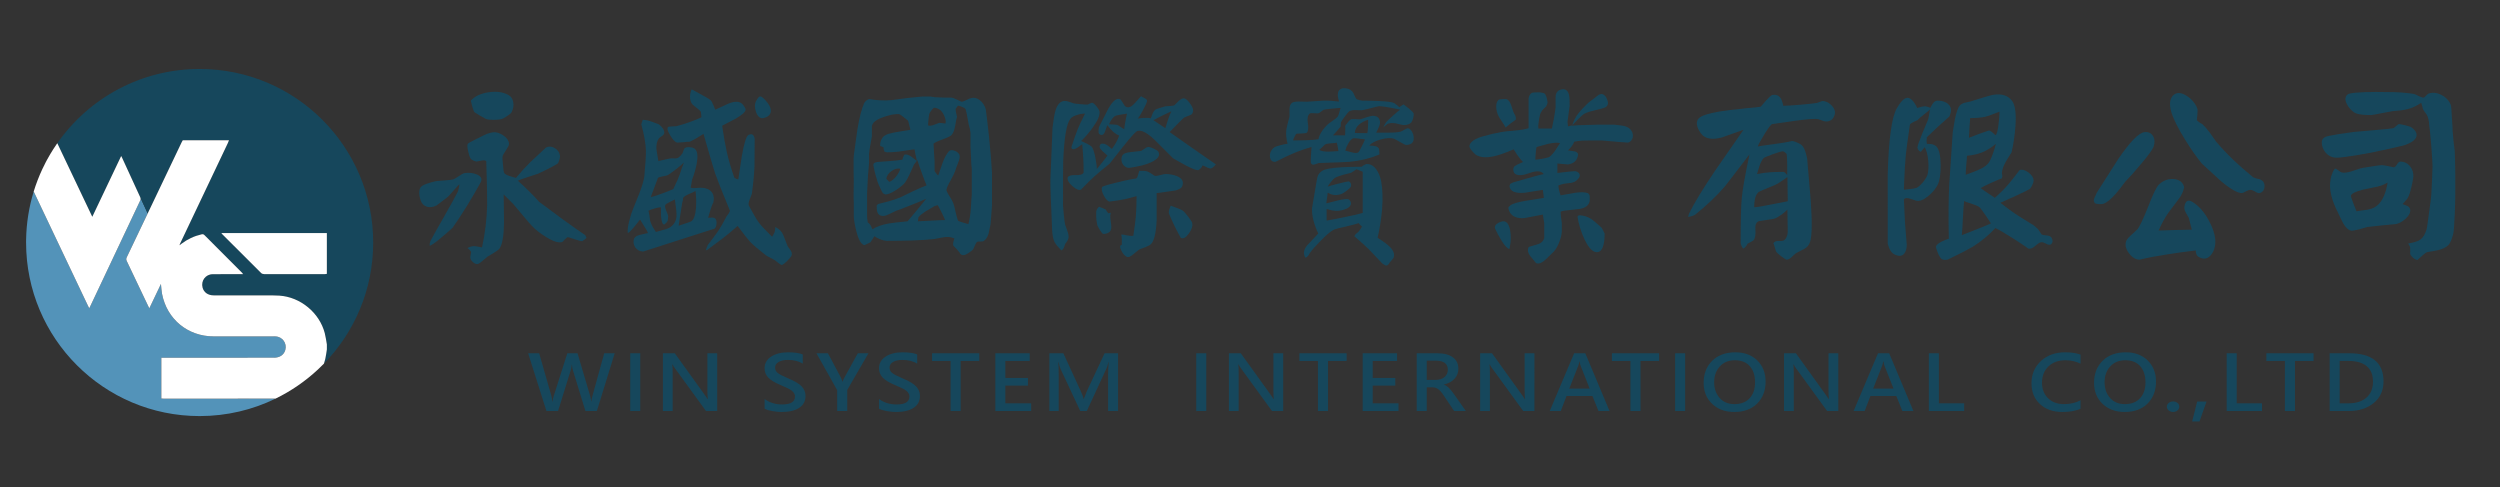 <?xml version="1.0" encoding="utf-8"?>
<!-- Generator: Adobe Illustrator 15.0.0, SVG Export Plug-In . SVG Version: 6.00 Build 0)  -->
<!DOCTYPE svg PUBLIC "-//W3C//DTD SVG 1.1//EN" "http://www.w3.org/Graphics/SVG/1.1/DTD/svg11.dtd">
<svg version="1.1" id="圖層_1" xmlns="http://www.w3.org/2000/svg" xmlns:xlink="http://www.w3.org/1999/xlink" x="0px" y="0px"
	 width="395px" height="77px" viewBox="0 0 395 77" enable-background="new 0 0 395 77" xml:space="preserve">
<rect x="0" y="0" width="395" height="77" fill="#333333" stroke="none"/>
<path fill="#5393B9" d="M19.192,24.724l-0.003,0.006c0.014,0.026,0.027,0.051,0.04,0.074L19.192,24.724z"/>
<path fill="#5393B9" d="M25.793,62.986c-0.097,0-0.194-0.013-0.304-0.02v-6.446h0.437c5.785,0,11.57,0,17.354-0.003
	c0.924,0,1.576-0.446,1.797-1.222c0.3-1.053-0.463-2.111-1.557-2.138c-0.751-0.017-1.504-0.005-2.256-0.005
	c-2.511,0-5.022,0.003-7.533-0.002c-4.065-0.005-7.358-2.72-8.13-6.714c-0.093-0.485-0.111-0.985-0.174-1.57
	c-0.625,1.307-1.22,2.557-1.835,3.847c-0.068-0.133-0.119-0.229-0.166-0.326c-1.133-2.384-2.263-4.769-3.403-7.15
	c-0.101-0.21-0.1-0.374,0.001-0.583c1.104-2.311,2.207-4.622,3.31-6.932l-1.279-2.778c0.034,0.074,0.068,0.148,0.102,0.223
	c0.062,0.137,0.07,0.352,0.008,0.485c-2.652,5.634-5.315,11.264-7.978,16.893c-0.019,0.039-0.044,0.076-0.088,0.153
	c-0.059-0.111-0.112-0.198-0.154-0.289c-2.875-6.049-5.748-12.097-8.621-18.146c-0.74,2.413-1.157,4.968-1.199,7.614
	c-0.002,0.148-0.003,0.296-0.003,0.444c0,15.143,12.277,27.419,27.421,27.419c4.304,0,8.376-0.992,12.002-2.761h0
	C37.627,62.998,31.71,62.986,25.793,62.986"/>
<path fill="#16475C" d="M31.543,10.899c-9.308,0-17.532,4.637-22.489,11.728c1.831,3.852,3.664,7.706,5.528,11.626
	c1.531-3.222,3.038-6.391,4.564-9.603c0.015,0.028,0.029,0.054,0.042,0.08l0.003-0.006l0.037,0.081
	c0.03,0.058,0.058,0.11,0.082,0.163c0.918,1.991,1.838,3.981,2.746,5.978l1.279,2.778c1.789-3.75,3.577-7.499,5.366-11.247
	c0.052-0.109,0.118-0.212,0.177-0.317h7.301c-0.056,0.143-0.104,0.289-0.17,0.427c-2.505,5.275-5.012,10.55-7.518,15.825
	c-0.045,0.096-0.082,0.195-0.146,0.35c0.139-0.104,0.226-0.168,0.312-0.234c0.952-0.731,2.015-1.225,3.183-1.498
	c0.186-0.043,0.318-0.026,0.466,0.123c1.972,1.984,3.953,3.96,5.93,5.939c0.056,0.055,0.098,0.125,0.177,0.227h-0.417
	c-1.471,0.002-2.941-0.012-4.412,0.008c-1.107,0.014-1.863,1.051-1.58,2.115c0.203,0.763,0.86,1.229,1.754,1.229
	c3.085,0.003,6.17,0,9.255,0.003c0.375,0,0.751,0.013,1.126,0.038c3.322,0.219,6.331,2.694,7.172,5.921
	c0.153,0.586,0.225,1.189,0.334,1.786v0.797c-0.084,0.507-0.138,1.024-0.257,1.526c-0.058,0.241-0.127,0.48-0.206,0.713
	c4.815-4.94,7.783-11.689,7.783-19.133C58.964,23.176,46.687,10.899,31.543,10.899 M51.29,43.314
	c-3.186,0.004-6.372,0.005-9.558-0.005c-0.157,0-0.358-0.061-0.465-0.167c-2.051-2.032-4.09-4.076-6.131-6.118
	c-0.043-0.043-0.079-0.095-0.164-0.198h16.673v6.439C51.526,43.283,51.408,43.314,51.29,43.314"/>
<path fill="#FFFFFF" d="M51.645,55.214v-0.797c-0.109-0.597-0.181-1.2-0.334-1.786c-0.842-3.227-3.85-5.702-7.172-5.921
	c-0.375-0.025-0.751-0.038-1.126-0.038c-3.085-0.003-6.17,0-9.255-0.003c-0.894-0.001-1.551-0.467-1.754-1.229
	c-0.283-1.064,0.473-2.102,1.58-2.115c1.471-0.02,2.941-0.006,4.412-0.008h0.417c-0.079-0.102-0.121-0.172-0.177-0.227
	c-1.977-1.979-3.958-3.955-5.93-5.939c-0.148-0.149-0.281-0.166-0.466-0.123c-1.168,0.273-2.23,0.767-3.183,1.498
	c-0.086,0.066-0.173,0.13-0.312,0.234c0.064-0.155,0.101-0.254,0.146-0.35c2.506-5.275,5.013-10.55,7.518-15.825
	c0.066-0.138,0.114-0.285,0.17-0.427h-7.301c-0.059,0.105-0.125,0.208-0.177,0.317c-1.789,3.749-3.577,7.498-5.366,11.247
	c-1.103,2.311-2.206,4.622-3.31,6.932c-0.101,0.209-0.102,0.373-0.001,0.583c1.14,2.382,2.27,4.767,3.403,7.15
	c0.046,0.098,0.098,0.193,0.166,0.326c0.615-1.29,1.21-2.54,1.835-3.848c0.063,0.586,0.081,1.086,0.174,1.571
	c0.772,3.994,4.065,6.709,8.13,6.714c2.511,0.005,5.022,0.002,7.533,0.002c0.752,0,1.504-0.012,2.256,0.005
	c1.093,0.026,1.857,1.085,1.557,2.138c-0.222,0.775-0.873,1.222-1.797,1.222c-5.785,0.003-11.57,0.003-17.354,0.003h-0.437v6.446
	c0.111,0.007,0.208,0.02,0.305,0.02c5.917,0,11.834,0.012,17.752-0.008h0c2.468-1.202,4.729-2.768,6.714-4.622
	c0.314-0.293,0.622-0.595,0.921-0.903c0.079-0.232,0.148-0.472,0.206-0.713C51.507,56.238,51.56,55.721,51.645,55.214"/>
<path fill="#FFFFFF" d="M14.101,48.698c0.043-0.077,0.068-0.114,0.086-0.153c2.663-5.629,5.327-11.259,7.979-16.893
	c0.063-0.133,0.054-0.348-0.008-0.485c-0.034-0.075-0.068-0.149-0.102-0.223c-0.908-1.996-1.827-3.986-2.746-5.978
	c-0.023-0.053-0.051-0.104-0.082-0.163c-0.013-0.023-0.026-0.048-0.04-0.074c-0.013-0.025-0.027-0.051-0.042-0.08
	c-1.527,3.212-3.034,6.381-4.565,9.603c-1.864-3.92-3.697-7.775-5.528-11.626l0,0c-0.053,0.075-0.104,0.151-0.155,0.226
	c-0.332,0.484-0.648,0.979-0.949,1.485c-0.174,0.293-0.342,0.589-0.505,0.888c-0.066,0.122-0.132,0.244-0.196,0.366
	c-0.193,0.368-0.378,0.741-0.555,1.119c-0.535,1.143-0.993,2.33-1.369,3.552c2.874,6.049,5.747,12.098,8.621,18.146
	C13.989,48.5,14.042,48.587,14.101,48.698"/>
<path fill="#FFFFFF" d="M34.971,36.827c0.085,0.104,0.121,0.155,0.164,0.198c2.041,2.042,4.081,4.085,6.131,6.118
	c0.107,0.106,0.308,0.167,0.465,0.167c3.186,0.01,6.372,0.009,9.558,0.005c0.118,0,0.236-0.031,0.354-0.049v-6.439H34.971z"/>
<path fill="#16475C" d="M97.124,55.817l-2.819,9.123h-1.808l-1.96-6.384c-0.093-0.302-0.148-0.623-0.166-0.959h-0.026
	c-0.036,0.355-0.097,0.674-0.185,0.951l-1.987,6.392h-1.836l-2.89-9.123h1.742l1.914,6.671c0.084,0.295,0.136,0.618,0.158,0.967
	h0.046c0.018-0.259,0.088-0.585,0.211-0.977l2.12-6.661h1.61l1.993,6.727c0.07,0.242,0.127,0.544,0.172,0.901h0.026
	c0.017-0.293,0.077-0.602,0.178-0.933l1.849-6.695H97.124z"/>
<polygon fill="#16475C" points="101.16,56.972 101.16,56.979 101.16,63.778 101.16,63.785 101.16,64.94 99.576,64.94 99.576,63.785 
	99.576,63.778 99.576,56.979 99.576,56.972 99.576,55.817 101.16,55.817 "/>
<path fill="#16475C" d="M113.316,64.94h-1.769l-4.892-6.725c-0.18-0.249-0.313-0.461-0.396-0.643h-0.041
	c0.041,0.234,0.06,0.679,0.06,1.331v6.036h-1.538v-9.123h1.875l4.746,6.597c0.224,0.313,0.374,0.531,0.449,0.651h0.033
	c-0.049-0.282-0.072-0.717-0.072-1.307v-5.941h1.544V64.94z"/>
<path fill="#16475C" d="M120.81,63.049c0.783,0.57,1.705,0.855,2.765,0.855c1.355,0,2.034-0.416,2.034-1.244
	c0-0.239-0.075-0.454-0.225-0.647c-0.15-0.193-0.351-0.359-0.604-0.502c-0.253-0.146-0.753-0.375-1.502-0.693
	c-0.92-0.392-1.563-0.79-1.927-1.195c-0.365-0.403-0.548-0.88-0.548-1.426c0-0.784,0.348-1.403,1.043-1.854
	c0.696-0.452,1.584-0.677,2.667-0.677c1.025,0,1.8,0.111,2.324,0.336v1.449c-0.629-0.389-1.415-0.584-2.356-0.584
	c-0.603,0-1.089,0.108-1.458,0.323c-0.37,0.218-0.555,0.512-0.555,0.889c0,0.343,0.135,0.623,0.405,0.843s0.842,0.515,1.714,0.885
	c1.016,0.422,1.718,0.848,2.105,1.274c0.387,0.426,0.58,0.916,0.58,1.469c0,0.824-0.334,1.454-1.002,1.889
	c-0.669,0.438-1.596,0.654-2.78,0.654c-0.435,0-0.919-0.048-1.452-0.142c-0.533-0.092-0.942-0.218-1.228-0.377V63.049z"/>
<path fill="#16475C" d="M137.216,55.817l-3.353,5.795v3.328h-1.591v-3.297l-3.273-5.826h1.814l2.06,3.869
	c0,0.005,0.082,0.213,0.245,0.623h0.02c0.053-0.202,0.139-0.408,0.258-0.61l2.138-3.882H137.216z"/>
<path fill="#16475C" d="M138.89,63.049c0.784,0.57,1.706,0.855,2.766,0.855c1.355,0,2.034-0.416,2.034-1.244
	c0-0.239-0.075-0.454-0.225-0.647s-0.352-0.359-0.604-0.502c-0.253-0.146-0.753-0.375-1.502-0.693
	c-0.92-0.392-1.563-0.79-1.927-1.195c-0.366-0.403-0.548-0.88-0.548-1.426c0-0.784,0.348-1.403,1.043-1.854
	c0.695-0.452,1.583-0.677,2.666-0.677c1.025,0,1.8,0.111,2.323,0.336v1.449c-0.629-0.389-1.414-0.584-2.355-0.584
	c-0.604,0-1.089,0.108-1.459,0.323c-0.37,0.218-0.554,0.512-0.554,0.889c0,0.343,0.135,0.623,0.405,0.843s0.841,0.515,1.713,0.885
	c1.017,0.422,1.718,0.848,2.106,1.274c0.387,0.426,0.581,0.916,0.581,1.469c0,0.824-0.334,1.454-1.003,1.889
	c-0.669,0.438-1.596,0.654-2.78,0.654c-0.435,0-0.919-0.048-1.451-0.142c-0.533-0.092-0.943-0.218-1.229-0.377V63.049z"/>
<polygon fill="#16475C" points="154.723,57.032 151.785,57.032 151.785,64.94 150.194,64.94 150.194,57.032 147.264,57.032 
	147.264,55.817 154.723,55.817 "/>
<polygon fill="#16475C" points="162.924,64.94 157.261,64.94 157.261,55.817 162.693,55.817 162.693,57.032 158.845,57.032 
	158.845,59.716 162.417,59.716 162.417,60.924 158.845,60.924 158.845,63.726 162.924,63.726 "/>
<path fill="#16475C" d="M175.081,64.94v-5.889c0-0.515,0.031-1.126,0.093-1.833h-0.04c-0.132,0.507-0.235,0.84-0.31,0.997
	l-3.109,6.725h-1.036l-3.122-6.671c-0.079-0.17-0.183-0.52-0.311-1.051h-0.039c0.044,0.551,0.066,1.215,0.066,1.992v5.729H165.8
	v-9.123h2.211l2.766,6.024c0.216,0.471,0.359,0.861,0.429,1.174h0.046c0.083-0.249,0.237-0.646,0.462-1.191l2.812-6.007h2.125v9.123
	H175.081z"/>
<polygon fill="#16475C" points="190.591,56.972 190.591,56.979 190.591,63.778 190.591,63.785 190.591,64.94 189.007,64.94 
	189.007,63.785 189.007,63.778 189.007,56.979 189.007,56.972 189.007,55.817 190.591,55.817 "/>
<path fill="#16475C" d="M202.747,64.94h-1.77l-4.891-6.725c-0.18-0.249-0.313-0.461-0.396-0.643h-0.04
	c0.04,0.234,0.06,0.679,0.06,1.331v6.036h-1.539v-9.123h1.875l4.746,6.597c0.225,0.313,0.374,0.531,0.448,0.651h0.033
	c-0.048-0.282-0.072-0.717-0.072-1.307v-5.941h1.545V64.94z"/>
<polygon fill="#16475C" points="212.765,57.032 209.827,57.032 209.827,64.94 208.235,64.94 208.235,57.032 205.306,57.032 
	205.306,55.817 212.765,55.817 "/>
<polygon fill="#16475C" points="220.967,64.94 215.303,64.94 215.303,55.817 220.734,55.817 220.734,57.032 216.887,57.032 
	216.887,59.716 220.457,59.716 220.457,60.924 216.887,60.924 216.887,63.726 220.967,63.726 "/>
<path fill="#16475C" d="M231.604,64.94h-1.855l-1.662-2.485c-0.326-0.488-0.622-0.819-0.89-0.995
	c-0.264-0.177-0.569-0.266-0.914-0.266h-0.857v3.746h-1.584v-9.123h3.255c1.06,0,1.88,0.213,2.458,0.641
	c0.579,0.425,0.868,1.028,0.868,1.812c0,0.61-0.2,1.135-0.601,1.569c-0.4,0.438-0.959,0.741-1.677,0.913v0.024
	c0.458,0.143,0.971,0.62,1.539,1.437L231.604,64.94z M225.425,56.984v3.038h1.406c0.585,0,1.053-0.152,1.403-0.451
	c0.35-0.305,0.523-0.688,0.523-1.157c0-0.951-0.633-1.43-1.9-1.43H225.425z"/>
<path fill="#16475C" d="M242.439,64.94h-1.77l-4.891-6.725c-0.181-0.249-0.313-0.461-0.396-0.643h-0.038
	c0.038,0.234,0.058,0.679,0.058,1.331v6.036h-1.538v-9.123h1.875l4.745,6.597c0.226,0.313,0.374,0.531,0.449,0.651h0.034
	c-0.049-0.282-0.073-0.717-0.073-1.307v-5.941h1.545V64.94z"/>
<path fill="#16475C" d="M254.306,64.938h-1.744l-0.957-2.372h-4.091l-0.911,2.372h-1.743l3.854-9.12h1.763L254.306,64.938z
	 M251.163,61.395l-1.425-3.597c-0.054-0.13-0.106-0.359-0.16-0.69h-0.046c-0.038,0.271-0.094,0.497-0.164,0.679l-1.42,3.608H251.163
	z"/>
<polygon fill="#16475C" points="262.138,57.032 259.201,57.032 259.201,64.94 257.609,64.94 257.609,57.032 254.68,57.032 
	254.68,55.817 262.138,55.817 "/>
<polygon fill="#16475C" points="266.254,56.972 266.254,56.979 266.254,63.778 266.254,63.785 266.254,64.94 264.669,64.94 
	264.669,63.785 264.669,63.778 264.669,56.979 264.669,56.972 264.669,55.817 266.254,55.817 "/>
<path fill="#16475C" d="M269.176,60.493c0-1.439,0.452-2.605,1.355-3.494c0.905-0.89,2.125-1.334,3.661-1.334
	c1.438,0,2.595,0.433,3.466,1.295c0.87,0.864,1.307,1.971,1.307,3.321c0,1.432-0.446,2.594-1.333,3.48
	c-0.892,0.886-2.092,1.33-3.605,1.33c-1.442,0-2.611-0.427-3.508-1.282C269.623,62.952,269.176,61.849,269.176,60.493
	 M270.838,60.395c0,1.005,0.29,1.831,0.864,2.48c0.577,0.649,1.357,0.976,2.338,0.976c1.029,0,1.831-0.312,2.401-0.927
	c0.572-0.619,0.859-1.454,0.859-2.508c0-1.074-0.275-1.927-0.828-2.555s-1.341-0.942-2.359-0.942c-0.995,0-1.788,0.326-2.384,0.979
	C271.135,58.549,270.838,59.38,270.838,60.395"/>
<path fill="#16475C" d="M290.452,64.94h-1.768l-4.892-6.725c-0.181-0.249-0.313-0.461-0.396-0.643h-0.041
	c0.041,0.234,0.061,0.679,0.061,1.331v6.036h-1.539v-9.123h1.877l4.743,6.597c0.225,0.313,0.375,0.531,0.449,0.651h0.034
	c-0.049-0.282-0.072-0.717-0.072-1.307v-5.941h1.543V64.94z"/>
<path fill="#16475C" d="M302.318,64.938h-1.741l-0.959-2.372h-4.092l-0.91,2.372h-1.744l3.855-9.12h1.763L302.318,64.938z
	 M299.176,61.395l-1.425-3.597c-0.053-0.13-0.106-0.359-0.159-0.69h-0.046c-0.038,0.271-0.094,0.497-0.164,0.679l-1.42,3.608
	H299.176z"/>
<polygon fill="#16475C" points="310.337,64.94 304.758,64.94 304.758,55.817 306.343,55.817 306.343,63.726 310.337,63.726 "/>
<path fill="#16475C" d="M328.725,64.58c-0.758,0.341-1.71,0.512-2.859,0.512c-1.479,0-2.662-0.415-3.553-1.246
	c-0.892-0.828-1.338-1.925-1.338-3.287c0-1.423,0.495-2.592,1.482-3.512c0.988-0.92,2.261-1.382,3.818-1.382
	c0.98,0,1.797,0.121,2.449,0.365v1.433c-0.722-0.362-1.521-0.544-2.396-0.544c-1.113,0-2.007,0.328-2.682,0.98
	c-0.674,0.654-1.009,1.51-1.009,2.565c0,1.01,0.316,1.826,0.946,2.449c0.631,0.623,1.479,0.937,2.539,0.937
	c0.985,0,1.853-0.203,2.601-0.608V64.58z"/>
<path fill="#16475C" d="M330.86,60.493c0-1.439,0.451-2.605,1.357-3.494c0.903-0.89,2.123-1.334,3.659-1.334
	c1.439,0,2.594,0.433,3.466,1.295c0.871,0.864,1.307,1.971,1.307,3.321c0,1.432-0.444,2.594-1.334,3.48
	c-0.889,0.886-2.091,1.33-3.604,1.33c-1.444,0-2.613-0.427-3.509-1.282C331.31,62.952,330.86,61.849,330.86,60.493 M332.524,60.395
	c0,1.005,0.287,1.831,0.864,2.48s1.355,0.976,2.336,0.976c1.031,0,1.83-0.312,2.403-0.927c0.572-0.619,0.857-1.454,0.857-2.508
	c0-1.074-0.275-1.927-0.829-2.555c-0.551-0.628-1.338-0.942-2.359-0.942c-0.995,0-1.787,0.326-2.382,0.979
	C332.821,58.549,332.524,59.38,332.524,60.395"/>
<path fill="#16475C" d="M342.369,64.257c0-0.239,0.097-0.438,0.289-0.595c0.196-0.156,0.426-0.236,0.693-0.236
	c0.266,0,0.493,0.077,0.688,0.234c0.193,0.154,0.29,0.353,0.29,0.597c0,0.227-0.092,0.423-0.278,0.584
	c-0.184,0.164-0.422,0.247-0.712,0.247c-0.269,0-0.498-0.08-0.687-0.239C342.463,64.688,342.369,64.491,342.369,64.257"/>
<polygon fill="#16475C" points="348.632,63.438 347.521,66.595 346.358,66.595 347.158,63.438 "/>
<polygon fill="#16475C" points="357.395,64.94 351.814,64.94 351.814,55.817 353.399,55.817 353.399,63.726 357.395,63.726 "/>
<polygon fill="#16475C" points="365.543,57.032 362.606,57.032 362.606,64.94 361.015,64.94 361.015,57.032 358.085,57.032 
	358.085,55.817 365.543,55.817 "/>
<path fill="#16475C" d="M368.082,64.94v-9.123h3.101c3.608,0,5.413,1.483,5.413,4.446c0,1.426-0.512,2.561-1.541,3.406
	c-1.026,0.848-2.345,1.271-3.949,1.271H368.082z M369.666,57.032v6.693h1.392c1.207,0,2.151-0.3,2.843-0.903
	c0.688-0.602,1.033-1.444,1.033-2.529c0-1.063-0.328-1.874-0.982-2.43c-0.657-0.556-1.608-0.831-2.853-0.831H369.666z"/>
<path fill="#16475C" d="M73.376,27.357c0.692-0.112,1.337-0.046,1.937,0.197c0.674,0.262,0.898,0.655,0.674,1.178
	c-0.618,1.142-1.329,2.368-2.134,3.678c-0.936,1.516-1.722,2.713-2.357,3.593c-0.469,0.431-1.049,0.936-1.741,1.516
	c-0.88,0.749-1.498,1.188-1.853,1.319c-0.038-0.262,0.009-0.533,0.141-0.813c0.299-0.581,1.01-1.853,2.133-3.818
	c1.086-1.909,1.778-3.163,2.078-3.762c0.094-0.131,0.168-0.355,0.225-0.674c0.074-0.299,0.112-0.523,0.112-0.673
	c-0.112,0.093-0.421,0.43-0.927,1.011c-0.505,0.58-0.796,0.898-0.87,0.955c-0.112,0.112-0.412,0.347-0.898,0.702
	c-0.393,0.299-0.702,0.533-0.926,0.702c-0.637,0.3-1.189,0.347-1.656,0.14c-0.487-0.206-0.806-0.635-0.955-1.292
	c-0.225-0.897-0.141-1.524,0.252-1.88c0.281-0.244,0.992-0.505,2.134-0.786c0.112-0.038,0.608-0.085,1.488-0.14
	c0.805-0.057,1.291-0.122,1.46-0.197c0.168-0.075,0.449-0.244,0.842-0.506C72.871,27.563,73.151,27.413,73.376,27.357
	 M79.412,21.321c0.299,0.187,0.533,0.393,0.703,0.617c0.205,0.263,0.308,0.543,0.308,0.842c0,0.15-0.16,0.469-0.478,0.955
	c-0.337,0.505-0.514,0.824-0.533,0.955c-0.038,0.168-0.019,0.618,0.056,1.348c0.056,0.729,0.122,1.161,0.196,1.291
	c0.075,0.15,0.347,0.309,0.815,0.478l1.038,0.31c0.73-0.88,1.479-1.704,2.247-2.472c0.075-0.056,0.907-0.832,2.498-2.33
	c0.468-0.225,0.945-0.187,1.432,0.112c0.467,0.3,0.73,0.711,0.787,1.235c0.018,0.094-0.019,0.3-0.113,0.618
	c-0.094,0.318-0.178,0.505-0.252,0.561c-0.075,0.076-0.581,0.356-1.516,0.843c-0.899,0.448-1.423,0.702-1.572,0.757l-1.459,0.478
	c-0.898,0.281-1.479,0.496-1.741,0.646c0.562,0.487,1.131,1.021,1.712,1.6c0.654,0.637,1.198,1.208,1.628,1.713l3.593,2.667
	c1.871,1.348,3.106,2.218,3.706,2.611l0.196,0.421c-0.187,0.206-0.412,0.383-0.673,0.533c-0.112,0.019-0.515-0.083-1.208-0.309
	c-0.673-0.243-1.057-0.347-1.151-0.309c-0.262,0.206-0.505,0.439-0.73,0.702c-0.505,0.262-1.357,0.028-2.555-0.702
	c-1.01-0.618-1.788-1.226-2.33-1.825c-0.318-0.337-0.796-0.889-1.432-1.657c-0.711-0.86-1.207-1.45-1.488-1.769
	c-0.112-0.13-0.366-0.384-0.759-0.758l-0.758-0.758l0.056,4.464c-0.037,2.133-0.281,3.499-0.73,4.099
	c-0.131,0.168-0.43,0.393-0.898,0.673l-0.982,0.589l-0.702,0.591c-0.375,0.317-0.608,0.497-0.702,0.532
	c-0.281,0.113-0.58,0.029-0.898-0.25c-0.337-0.282-0.468-0.592-0.394-0.928c0.038-0.225,0.075-0.449,0.113-0.674
	c-0.113-0.225-0.31-0.43-0.59-0.617c0.337-0.207,0.702-0.309,1.095-0.309c0.13,0,0.534,0.065,1.207,0.196
	c0.487-2.189,0.758-4.435,0.814-6.737c0.018-0.88-0.028-3.173-0.141-6.879c-0.112-0.13-0.337-0.168-0.674-0.112
	c-0.524,0.112-0.824,0.168-0.898,0.168c-0.262-0.056-0.523-0.168-0.786-0.337c-0.168-0.13-0.327-0.523-0.477-1.179
	c-0.168-0.654-0.196-1.085-0.084-1.291c0.056-0.094,0.543-0.365,1.46-0.814c0.88-0.449,1.404-0.702,1.572-0.758
	c0.524-0.187,0.945-0.271,1.263-0.253C78.579,20.918,78.982,21.059,79.412,21.321 M80.282,14.977
	c0.468,0.243,0.739,0.646,0.815,1.207c0.093,0.505,0,1.029-0.281,1.572c-0.112,0.168-0.375,0.384-0.787,0.646
	c-0.393,0.263-0.683,0.403-0.871,0.421c-0.243,0.075-0.636,0.112-1.179,0.112c-0.561,0-0.964-0.046-1.207-0.14
	c-0.13-0.075-0.431-0.243-0.898-0.505c-0.467-0.281-0.758-0.459-0.87-0.534c-0.094-0.057-0.216-0.337-0.365-0.842l-0.253-1.011
	c0.618-0.693,1.544-1.132,2.779-1.32C78.383,14.397,79.421,14.527,80.282,14.977"/>
<path fill="#16475C" d="M101.551,18.935c0.394,0,0.833,0.084,1.32,0.253l1.207,0.449c0.263,0.188,0.478,0.403,0.646,0.646
	c0.187,0.281,0.262,0.533,0.225,0.758c-0.019,0.15-0.141,0.299-0.365,0.449c-0.262,0.168-0.431,0.309-0.506,0.421
	c-0.281,0.375-0.402,0.936-0.364,1.685l0.308,1.853l1.236-0.281c0.505-0.13,0.926-0.177,1.264-0.14
	c0.261,0.038,0.505-0.019,0.729-0.168c0.169-0.131,0.365-0.346,0.59-0.646c0.093-0.299,0.197-0.562,0.309-0.786
	c0.206-0.149,0.486-0.206,0.842-0.168c0.355,0.019,0.626,0.112,0.814,0.281c0.393,0.337,0.486,1.095,0.281,2.274
	c-0.15,0.824-0.384,1.647-0.702,2.47c-0.038,0.094-0.084,0.328-0.14,0.703c-0.076,0.355-0.112,0.58-0.112,0.674
	c0.13,0.056,0.365,0.075,0.702,0.056l0.842-0.056c0.768,0,1.338,0.206,1.713,0.617c0.354,0.412,0.467,0.964,0.336,1.657
	c-0.15,0.262-0.308,0.673-0.477,1.235c-0.095,0.3-0.215,0.712-0.366,1.235l0.646-0.028c0.28,0.019,0.467,0.103,0.561,0.253
	c0.112,0.206,0.15,0.467,0.112,0.786s-0.131,0.552-0.281,0.702l-5.699,1.825l-5.587,1.797c-0.523,0-0.945-0.216-1.263-0.646
	c-0.281-0.43-0.347-0.888-0.197-1.375c0.131-0.299,0.45-0.505,0.955-0.617l1.235-0.281c-0.056-0.225-0.243-0.571-0.562-1.039
	c-0.374-0.58-0.599-0.945-0.674-1.095l-0.869,1.095c-0.469,0.58-0.806,0.917-1.012,1.011h-0.056
	c-0.075-0.394,0.009-1.048,0.252-1.965c0.187-0.749,0.394-1.385,0.618-1.909l0.983-2.442c0.43-1.142,0.682-2.002,0.757-2.583
	c0.188-2.04,0.271-3.415,0.252-4.126c-0.037-1.104-0.281-2.48-0.729-4.127C101.402,19.356,101.477,19.122,101.551,18.935
	 M106.634,31.512l-0.842,0.421c-0.413,0.207-0.637,0.355-0.674,0.449c-0.076,0.206-0.028,0.505,0.14,0.898
	c0.205,0.449,0.309,0.749,0.309,0.899c0,0.375-0.038,0.627-0.112,0.758c-0.076,0.168-0.253,0.355-0.534,0.562l-0.14-0.084
	c-0.168-0.15-0.281-0.58-0.337-1.292c-0.019-0.374-0.029-0.832-0.029-1.375c-0.262,0-0.599,0.066-1.01,0.197
	c-0.431,0.112-0.749,0.234-0.956,0.365c0.057,0.15,0.113,0.403,0.168,0.758l0.084,0.729c0.038,0.207,0.159,0.524,0.366,0.955
	c0.187,0.318,0.374,0.618,0.561,0.898l1.011-0.281c0.468-0.112,0.805-0.225,1.011-0.337c0.748-0.375,1.16-0.992,1.235-1.853
	C106.923,33.842,106.839,32.953,106.634,31.512 M108.065,25.673c-0.168,0.187-0.599,0.552-1.292,1.094
	c-0.711,0.543-1.151,0.853-1.319,0.927c-0.094,0.038-0.384,0.104-0.871,0.196c-0.394,0.076-0.609,0.16-0.646,0.253
	c-0.112,0.262-0.3,0.767-0.562,1.516c-0.262,0.73-0.45,1.226-0.562,1.488c0.337-0.056,0.926-0.244,1.769-0.562
	c0.618-0.225,1.216-0.458,1.797-0.703c0.317-0.654,0.552-1.16,0.702-1.515c0.262-0.618,0.458-1.17,0.59-1.657
	C107.803,26.394,107.934,26.047,108.065,25.673 M109.272,14.134l0.168,0.056l1.572,0.87c0.842,0.449,1.311,0.758,1.404,0.926
	c0.093,0.169,0.196,0.384,0.308,0.646c0.094,0.207,0.187,0.439,0.281,0.702l2.134-0.982c0.898-0.355,1.572-0.365,2.021-0.028
	c0.112,0.056,0.243,0.206,0.393,0.449c0.168,0.244,0.253,0.421,0.253,0.534c0,0.355-0.534,0.842-1.601,1.46l-2.105,1.095
	c0.243,1.684,0.486,3.06,0.729,4.127c0.262,1.179,0.655,2.527,1.179,4.042c0.15,0.169,0.365,0.271,0.646,0.309l0.562-3.734
	c0.356-2.002,0.702-3.097,1.039-3.284c0.281-0.13,0.496-0.15,0.646-0.056c0.149,0.094,0.262,0.309,0.337,0.646
	c0,2.228-0.01,3.688-0.029,4.379c-0.056,1.292-0.196,2.743-0.42,4.352l-0.337,0.87c-0.168,0.412-0.216,0.73-0.141,0.955
	c0.693,1.31,1.208,2.19,1.545,2.639c0.337,0.468,1.047,1.235,2.133,2.302c0.169-0.243,0.299-0.477,0.393-0.702
	c0.074-0.262,0.112-0.542,0.112-0.842c0.618,0.3,1.039,0.72,1.263,1.263l0.674,1.741l0.505,0.73c0.169,0.262,0.215,0.514,0.14,0.758
	c-0.074,0.188-0.318,0.486-0.729,0.898c-0.431,0.412-0.721,0.619-0.87,0.619c-0.3-0.17-0.6-0.385-0.898-0.648
	c-0.132-0.111-0.403-0.27-0.814-0.476c-0.393-0.188-0.646-0.328-0.758-0.421c-1.161-0.898-1.984-1.601-2.471-2.106
	c-0.318-0.337-0.982-1.179-1.993-2.527c-0.767,0.692-1.554,1.348-2.358,1.965c-0.431,0.318-1.245,0.926-2.442,1.826l-0.225,0.055
	c0.075-0.279,0.187-0.571,0.337-0.87c0.767-0.991,1.31-1.722,1.628-2.189c0.375-0.562,0.814-1.329,1.32-2.302
	c0.243-0.281,0.421-0.571,0.533-0.871c-1.197-2.901-1.975-4.857-2.33-5.868c-0.243-0.729-0.86-2.825-1.852-6.288
	c-0.131,0.075-0.468,0.281-1.011,0.617c-0.469,0.281-0.852,0.487-1.151,0.618c-0.262,0-0.599,0.028-1.011,0.084
	c-0.412,0.038-0.749,0.056-1.011,0.056c-0.318-0.094-0.673-0.467-1.066-1.123c-0.412-0.655-0.534-1.095-0.365-1.319
	c0.037-0.056,0.234-0.094,0.589-0.113l0.702-0.028c0.598-0.15,1.3-0.365,2.105-0.646c0.786-0.281,1.413-0.533,1.881-0.758
	c0-0.299-0.028-0.589-0.084-0.87c-0.038-0.112-0.253-0.318-0.646-0.617c-0.431-0.337-0.674-0.543-0.73-0.618
	c-0.225-0.337-0.337-0.711-0.337-1.123C109.02,14.92,109.104,14.527,109.272,14.134 M109.89,30.164
	c-0.094,0.076-0.468,0.253-1.123,0.534c-0.524,0.243-0.805,0.449-0.842,0.617c0,0.244-0.047,0.487-0.14,0.731
	c-0.056,0.375-0.15,0.982-0.281,1.825c-0.132,0.824-0.225,1.422-0.281,1.797c0.074-0.038,0.402-0.15,0.982-0.337
	c0.562-0.169,0.898-0.29,1.011-0.365c0.412-0.243,0.664-0.973,0.758-2.189C110.031,31.84,110.002,30.97,109.89,30.164
	 M120.923,15.819c0.599,0.655,0.889,1.235,0.871,1.74c-0.038,0.562-0.431,0.927-1.179,1.095c-0.487,0.112-0.87-0.197-1.151-0.926
	c-0.244-0.692-0.244-1.283,0-1.769c0.243-0.468,0.458-0.711,0.646-0.73C120.278,15.229,120.549,15.425,120.923,15.819"/>
<path fill="#16475C" d="M145.702,15.257h1.319c0.449,0.093,0.993,0.14,1.628,0.14c0.112,0.019,0.674,0.027,1.685,0.027
	c0.13,0,0.374,0.085,0.73,0.253c0.543,0.263,0.824,0.393,0.842,0.393c0.188,0,0.421-0.074,0.702-0.225
	c0.337-0.168,0.562-0.271,0.674-0.309c0.543-0.168,1.048-0.075,1.517,0.281c0.449,0.355,0.767,0.833,0.955,1.432
	c0.149,1.123,0.317,2.555,0.505,4.295c0.242,2.34,0.402,4.249,0.477,5.728v1.6v3.593l-0.112,1.488
	c-0.038,0.58-0.076,1.067-0.113,1.46l-0.308,1.488c-0.168,0.562-0.44,0.963-0.814,1.207c-0.094,0.038-0.292,0.057-0.589,0.057
	c-0.263-0.019-0.431,0.028-0.505,0.14c-0.076,0.094-0.168,0.271-0.281,0.533c-0.132,0.299-0.216,0.487-0.252,0.562
	c-0.487,0.431-0.898,0.71-1.236,0.842c-0.355,0.132-0.636,0.075-0.842-0.168l-0.084-0.196c-0.093-0.132-0.262-0.328-0.505-0.59
	c-0.262-0.263-0.421-0.421-0.477-0.478c-0.037-0.15-0.037-0.327,0-0.534c0.037-0.187,0.093-0.393,0.168-0.617
	c-0.206-0.075-0.393-0.131-0.562-0.168c-0.356-0.075-0.796-0.066-1.319,0.028l-1.32,0.253c-0.861,0.093-2.021,0.168-3.481,0.224
	c-1.292,0.038-2.639,0.057-4.042,0.057c-0.3-0.019-0.637-0.103-1.011-0.253c-0.318-0.131-0.618-0.29-0.899-0.477
	c-0.056,0.075-0.159,0.234-0.308,0.477c-0.15,0.243-0.253,0.403-0.31,0.477c-0.356,0.187-0.665,0.337-0.926,0.45
	c-0.505-0.057-0.936-0.768-1.292-2.134c-0.206-0.768-0.347-1.544-0.421-2.33v-0.365v-1.965c0-0.057-0.01-0.253-0.028-0.589V30.53
	l0.028-1.854l-0.028-1.628v-1.404v-0.645c0.018-0.281,0.037-0.486,0.056-0.618c0.299-2.208,0.477-3.49,0.533-3.846
	c0.318-1.946,0.684-3.368,1.095-4.267c0.188-0.299,0.44-0.505,0.758-0.617c0.693,0.112,1.282,0.178,1.77,0.196
	c0.636,0.037,1.226,0.028,1.769-0.028c0.467-0.075,1.319-0.188,2.555-0.337L145.702,15.257z M142.193,18.093
	c-0.151-0.075-0.366-0.094-0.646-0.056l-0.646,0.084c-0.581,0.131-1.086,0.281-1.516,0.449c-0.562,0.207-1.002,0.459-1.32,0.758
	c-0.149,0.168-0.252,0.355-0.309,0.562v1.684c-0.037,0.281-0.121,0.749-0.253,1.404c-0.112,0.599-0.177,1.066-0.196,1.403v1.432
	c-0.037,0.262-0.093,0.926-0.168,1.993c-0.074,1.516-0.122,2.415-0.14,2.696v3.593c0,0.299,0.037,0.655,0.112,1.066
	c0.168,0.075,0.318,0.225,0.449,0.45l0.281,0.618c0.654-0.431,1.534-0.74,2.639-0.927c0.411-0.075,1.384-0.187,2.92-0.337
	c0.393-0.449,0.888-1.039,1.488-1.769l1.459-1.797c-0.468,0.225-1.319,0.58-2.555,1.067c-1.16,0.468-1.9,0.749-2.217,0.842
	l-1.235,0.59c-0.449,0.224-0.842,0.281-1.179,0.168c-0.281-0.075-0.478-0.309-0.589-0.702c-0.038-0.206-0.056-0.496-0.056-0.87
	l0.196-0.253c0.71-0.168,1.3-0.318,1.769-0.449c0.655-0.187,1.253-0.394,1.797-0.618c0.636-0.318,1.292-0.636,1.965-0.954
	c1.011-0.468,1.73-0.777,2.161-0.927c-0.15-0.318-0.393-0.945-0.729-1.881c-0.299-0.804-0.543-1.506-0.73-2.105
	c-0.187,0.225-0.365,0.459-0.533,0.702l-0.702,1.545c-0.356,0.767-0.666,1.282-0.927,1.544c-0.505,0.43-0.89,0.73-1.151,0.898
	c-0.413,0.28-0.833,0.496-1.264,0.646c-0.375,0.149-0.673,0.094-0.899-0.168c-0.075-0.094-0.243-0.43-0.505-1.011
	c-0.243-0.505-0.439-1.066-0.589-1.685c-0.112-0.355-0.244-0.926-0.393-1.712l0.084-0.252c0.169-0.131,0.384-0.206,0.646-0.225
	l1.909-0.141c0.786-0.056,1.44-0.13,1.965-0.225c0.056-0.261,0.158-0.523,0.309-0.786l0.168-0.028
	c0.243-0.019,0.552,0.094,0.927,0.337c0.112,0.075,0.411,0.309,0.898,0.702c-0.095-0.393-0.169-0.71-0.226-0.955
	c-0.094-0.467-0.15-0.767-0.168-0.898c-0.224,0.019-0.44,0.047-0.646,0.084l-1.881,0.281c-0.712,0.075-1.319,0.112-1.825,0.112
	l-0.394-0.112c-0.093-0.244-0.149-0.478-0.168-0.702l-0.504-0.197c-0.02-0.205-0.01-0.393,0.028-0.562
	c0.056-0.261,0.187-0.542,0.393-0.842c0.281-0.262,0.608-0.439,0.982-0.533c0.411-0.113,0.963-0.225,1.656-0.337l1.713-0.281
	c-0.038-0.206-0.104-0.467-0.197-0.786c-0.038-0.187-0.094-0.403-0.168-0.646c-0.15-0.13-0.375-0.309-0.674-0.534
	C142.511,18.299,142.306,18.149,142.193,18.093 M142.249,26.655c-0.449-0.093-0.908,0.029-1.375,0.365
	c-0.487,0.337-0.768,0.74-0.842,1.208c0.131,0.168,0.29,0.336,0.478,0.504c0.355-0.112,0.72-0.401,1.095-0.87
	C141.94,27.432,142.155,27.03,142.249,26.655 M148.172,32.411c-0.355,0.075-0.617,0.178-0.786,0.309l-1.235,0.73
	c-0.449,0.3-0.796,0.59-1.039,0.871c-0.038,0.207-0.066,0.421-0.084,0.646c0.542-0.038,1.281-0.074,2.217-0.112
	c0.955-0.056,1.647-0.084,2.078-0.084c-0.075-0.225-0.262-0.636-0.562-1.235C148.688,33.421,148.491,33.047,148.172,32.411
	 M147.555,17.026c-0.094,0.056-0.225,0.196-0.393,0.421c-0.168,0.224-0.271,0.383-0.309,0.477c-0.038,0.056-0.084,0.328-0.14,0.814
	l-0.084,1.067c0.225,0.094,0.515,0.075,0.871-0.056c0.562-0.206,0.86-0.318,0.898-0.337c0.318,0.019,0.646,0.057,0.982,0.113
	c0.112-0.337,0.028-0.795-0.252-1.375C148.772,17.419,148.247,17.044,147.555,17.026 M151.373,16.689
	c-0.149,0.168-0.281,0.347-0.393,0.533c0,0.056,0.019,0.215,0.056,0.477c0.075,0.319,0.131,0.572,0.168,0.758
	c-0.056,0.112-0.159,0.627-0.309,1.544c-0.112,0.617-0.309,1.076-0.59,1.375c-0.28,0.207-0.758,0.431-1.432,0.674
	c-0.655,0.225-1.113,0.439-1.375,0.646c0.018,0.337,0.046,0.852,0.084,1.544l0.084,1.235v1.572c0.15,0.226,0.337,0.459,0.562,0.702
	l0.702-2.021c0.299-0.804,0.646-1.432,1.039-1.881c0.225-0.149,0.515-0.159,0.871-0.028c0.337,0.131,0.58,0.328,0.73,0.589
	c0.13,0.263,0.075,0.684-0.168,1.264c-0.299,0.749-0.458,1.189-0.477,1.319c-0.113,0.336-0.356,0.843-0.73,1.517
	c-0.375,0.655-0.599,1.16-0.673,1.516c0.094,0.3,0.29,0.674,0.589,1.123c0.262,0.412,0.431,0.729,0.505,0.955
	c0.112,0.299,0.234,0.758,0.365,1.375c0.15,0.673,0.281,1.142,0.393,1.404c0.056,0.038,0.281,0.122,0.674,0.252
	c0.486,0.15,0.805,0.243,0.955,0.281c0.206-0.768,0.337-1.6,0.393-2.499c0.075-1.385,0.122-2.087,0.141-2.105v-4.155
	c-0.056-0.43-0.094-1.011-0.113-1.741c-0.037-0.842-0.065-1.422-0.084-1.741v-2.218c-0.056-0.243-0.093-0.458-0.112-0.646
	c-0.112-0.318-0.225-0.833-0.337-1.544c-0.112-0.692-0.225-1.208-0.337-1.544c-0.093-0.112-0.281-0.225-0.562-0.336
	C151.748,16.773,151.542,16.708,151.373,16.689"/>
<path fill="#16475C" d="M180.279,15.201c0.056,0.056,0.263,0.168,0.618,0.336c0.187,0.094,0.299,0.215,0.337,0.365
	c0.019,0.168-0.178,0.636-0.589,1.404c-0.356,0.673-0.646,1.151-0.871,1.432c0.262-0.056,0.636-0.094,1.123-0.112
	c0.486-0.019,0.796,0.01,0.927,0.084c0.168-0.45,0.261-0.702,0.281-0.758c0.13-0.299,0.29-0.515,0.477-0.646
	c0.094-0.056,0.355-0.15,0.786-0.281c0.374-0.112,0.627-0.187,0.758-0.225c0.094-0.019,0.365-0.038,0.814-0.056
	c0.356-0.019,0.579-0.074,0.674-0.169l0.646-0.645c0.3-0.262,0.552-0.394,0.758-0.394c0.262,0,0.571,0.234,0.927,0.702
	c0.336,0.449,0.523,0.814,0.561,1.095c0.02,0.43-0.103,0.702-0.365,0.814l-1.039,0.421c-0.094,0.056-0.487,0.44-1.179,1.151
	c-0.73,0.748-1.105,1.132-1.123,1.151c0.617,0.431,1.842,1.292,3.677,2.583c1.814,1.273,3.042,2.125,3.677,2.555l-0.056-0.028
	c-0.355,0.431-0.646,0.646-0.869,0.646c-0.15,0-0.553-0.168-1.207-0.504c-0.151,0.336-0.375,0.589-0.675,0.757
	c-0.281,0.056-0.954-0.195-2.021-0.757l-1.965-1.096c-0.056-0.037-0.964-0.945-2.723-2.723c-1.292-1.292-2.274-1.825-2.948-1.6
	c-0.263,0.094-1.011,0.917-2.246,2.47l-2.105,2.667c-1.067,0.861-1.864,1.526-2.387,1.994c-0.505,0.448-1.226,1.16-2.162,2.133
	c-0.318,0.131-0.758-0.047-1.319-0.533c-0.58-0.505-0.842-0.945-0.786-1.319c0.056-0.318,0.458-0.468,1.207-0.449
	c0.768,0.037,1.208-0.104,1.32-0.422c0-0.842-0.019-1.59-0.056-2.246c-0.038-0.749-0.095-1.488-0.168-2.218
	c-0.468,0.375-0.814,0.609-1.039,0.702c-0.393,0.188-0.618,0.112-0.674-0.225c0.487-1.46,0.805-2.368,0.955-2.724
	c0.206-0.542,0.608-1.403,1.208-2.583c-0.431,0-0.861,0.075-1.292,0.225c-0.505,0.149-0.852,0.356-1.039,0.618
	c-0.599,0.749-0.973,2.994-1.123,6.738c-0.02,0.637-0.028,2.958-0.028,6.963l0.141,1.6c0.056,0.58,0.121,1.048,0.196,1.404
	l0.393,1.123c0.168,0.467,0.197,0.86,0.084,1.179c-0.112,0.262-0.262,0.496-0.449,0.702c-0.019,0.037-0.084,0.215-0.197,0.533
	c-0.075,0.243-0.215,0.421-0.421,0.534c-0.543-0.544-0.908-0.993-1.095-1.348c-0.188-0.393-0.309-0.964-0.365-1.713
	c-0.206-4.436-0.299-7.158-0.281-8.17l0.337-8.197c0.15-1.273,0.309-2.18,0.477-2.723c0.337-1.029,0.852-1.516,1.544-1.46
	c0.168,0,0.383,0.047,0.646,0.14c0.355,0.131,0.571,0.206,0.646,0.225c0.112,0.037,0.487,0.084,1.123,0.14
	c0.637,0.056,1.02,0.075,1.151,0.056c0.262-0.168,0.495-0.262,0.702-0.281c0.168,0.038,0.393,0.234,0.674,0.589
	c0.28,0.356,0.43,0.608,0.449,0.758c0.112,0.562-0.225,1.395-1.011,2.499c-0.58,0.824-1.207,1.554-1.881,2.19
	c0.393,0.168,0.693,0.309,0.898,0.421c0.374,0.188,0.627,0.347,0.757,0.477c0.225,0.281,0.421,0.853,0.59,1.713
	c0.15,0.749,0.226,1.357,0.226,1.825c0.448-0.542,0.738-0.898,0.869-1.067c0.412-0.505,0.684-0.86,0.815-1.066
	c-0.451-0.411-0.702-0.636-0.759-0.674c-0.337-0.318-0.496-0.562-0.478-0.73c0.018-0.355,0.197-0.514,0.534-0.477
	c0.299,0.019,0.626,0.178,0.982,0.477l0.421,0.365c0.225-0.299,0.439-0.627,0.646-0.982c0.261-0.468,0.43-0.852,0.504-1.151
	c-0.355-0.13-0.702-0.355-1.039-0.674c-0.262-0.243-0.542-0.562-0.842-0.955l-0.365,1.039c-0.13,0.375-0.327,0.543-0.589,0.506
	c-0.244-0.038-0.384-0.168-0.42-0.393c-0.02-0.131,0-0.412,0.055-0.842l1.489-2.919c0.748-1.292,1.384-1.778,1.909-1.46
	c0.056,0.038,0.177,0.206,0.364,0.506l0.309,0.505c0.356,0.355,0.787,0.319,1.292-0.112
	C179.137,16.493,179.567,16.024,180.279,15.201 M173.653,32.664c0.355,0.131,0.702,0.271,1.04,0.421
	c0.13,0.243,0.271,0.449,0.421,0.618l0.392-0.084l-0.084,0.449c-0.018,0.187,0.028,0.655,0.141,1.403
	c0.075,0.525,0,0.908-0.224,1.151c-0.3,0.243-0.656,0.355-1.067,0.336c-0.132-0.094-0.319-0.336-0.562-0.729
	c-0.244-0.394-0.365-0.664-0.365-0.814c-0.075-0.337-0.122-0.702-0.14-1.095v-0.955C173.297,33.065,173.447,32.832,173.653,32.664
	 M179.998,26.992h0.73c0.299,0.019,0.543,0.075,0.73,0.169c0.337,0.187,0.646,0.383,0.927,0.589c0.13,0.075,0.402,0.056,0.814-0.056
	c0.486-0.131,0.786-0.197,0.898-0.197c0.711,0,1.338,0.112,1.881,0.338c0.693,0.299,0.992,0.72,0.898,1.263
	c-0.037,0.299-0.15,0.515-0.337,0.646c-0.112,0.093-0.365,0.206-0.758,0.337c-0.149,0.037-0.655,0.112-1.516,0.225
	c-0.862,0.131-1.367,0.197-1.516,0.197v4.295c-0.094,2.059-0.403,3.322-0.926,3.79c-0.131,0.131-0.403,0.281-0.814,0.449
	l-0.842,0.309c-0.15,0.038-0.524,0.317-1.123,0.842c-0.45,0.394-0.805,0.515-1.068,0.364c-0.299-0.149-0.57-0.476-0.813-0.98
	c-0.263-0.524-0.234-0.825,0.084-0.899v-0.786c0-0.263-0.029-0.534-0.084-0.814c0.111-0.038,0.402,0,0.869,0.113
	c0.487,0.093,0.833,0.112,1.04,0.056c0.206-1.404,0.337-2.432,0.393-3.088c0.075-0.936,0.112-1.993,0.112-3.172
	c-0.861,0.262-1.554,0.439-2.078,0.533c-0.562,0.113-1.31,0.225-2.245,0.337c-0.3-0.112-0.59-0.439-0.871-0.982
	c-0.281-0.542-0.374-0.973-0.281-1.292c0.056-0.131,0.824-0.374,2.302-0.73c1.104-0.281,1.956-0.467,2.555-0.562l0.533-0.083
	c0.131-0.056,0.234-0.234,0.309-0.533C179.914,27.254,179.98,27.03,179.998,26.992 M178.061,17.952c-0.075,0-0.366,0.047-0.87,0.141
	c-0.543,0.094-0.852,0.159-0.927,0.197c-0.206,0.094-0.411,0.29-0.618,0.589c-0.187,0.262-0.327,0.515-0.421,0.758
	c0.206,0,0.403,0.01,0.59,0.028c0.318,0.019,0.542,0.038,0.673,0.057c0.113,0.037,0.3,0.15,0.562,0.336
	c0.3,0.207,0.496,0.319,0.59,0.337c0-0.187,0.055-0.589,0.168-1.207C177.902,18.664,177.986,18.252,178.061,17.952 M181.542,23.23
	c0.187,0.02,0.458,0.112,0.814,0.281c0.393,0.188,0.618,0.347,0.674,0.478c0.225,0.449,0.066,0.87-0.477,1.263
	c-0.393,0.281-0.918,0.524-1.572,0.73c-0.262,0.094-0.72,0.206-1.375,0.337c-0.712,0.15-1.17,0.216-1.376,0.197
	c-0.375-0.075-0.665-0.291-0.87-0.646c-0.188-0.355-0.226-0.72-0.112-1.095c0.093-0.411,0.523-0.654,1.291-0.73
	c1.142-0.112,1.731-0.178,1.77-0.196c0.075-0.037,0.271-0.168,0.589-0.393C181.158,23.268,181.374,23.192,181.542,23.23
	 M184.125,20.254l0.394-1.264c0.224-0.673,0.411-1.141,0.562-1.403c-0.375,0.168-0.871,0.403-1.488,0.702
	c-0.543,0.28-0.992,0.515-1.348,0.701c0.112,0.075,0.402,0.272,0.871,0.59C183.433,19.805,183.77,20.03,184.125,20.254
	 M184.967,32.495l0.983,0.365c0.467,0.168,0.776,0.309,0.926,0.421c0.168,0.113,0.449,0.421,0.842,0.927
	c0.394,0.505,0.607,0.842,0.645,1.011c0.113,0.487-0.065,1.048-0.532,1.685c-0.469,0.655-0.89,0.879-1.264,0.673
	c-0.318-0.543-0.646-1.161-0.983-1.853c-0.318-0.655-0.608-1.3-0.87-1.937c-0.056-0.15-0.056-0.346,0-0.59
	C184.752,33.084,184.836,32.85,184.967,32.495"/>
<path fill="#16475C" d="M213.817,14.667l0.28,0.618c0.112,0.243,0.225,0.384,0.337,0.421c0.262,0.095,0.523,0.16,0.786,0.197
	c0.974,0,1.814,0.019,2.526,0.056c1.367,0.057,2.199,0.159,2.5,0.309c0.317,0.207,0.598,0.431,0.842,0.674
	c0.225-0.168,0.447-0.318,0.674-0.449l0.87,0.674c0.43,0.355,0.674,0.617,0.729,0.786c0.02,0.168-0.01,0.412-0.084,0.73
	c-0.095,0.319-0.188,0.533-0.28,0.646c-0.449,0.43-1.068,0.533-1.854,0.309c-0.879-0.262-1.534-0.271-1.965-0.028
	c-0.186,0.168-0.384,0.327-0.589,0.477c0.093-0.261,0.243-0.534,0.449-0.814c0.149-0.168,0.505-0.505,1.066-1.011
	c0.599-0.542,0.972-0.851,1.123-0.926c-0.243-0.074-0.786-0.187-1.629-0.337c-0.842-0.149-1.394-0.225-1.656-0.225
	c-0.149,0-0.626,0.113-1.432,0.337c-0.805,0.207-1.264,0.309-1.376,0.309l-1.038-0.028c-0.393,0-0.703,0.065-0.927,0.197
	c-0.094,0.056-0.327,0.337-0.701,0.842c-0.376,0.487-0.58,0.796-0.618,0.926c0,0.243-0.01,0.459-0.028,0.646
	c-0.094,0.131-0.3,0.375-0.617,0.729c-0.281,0.319-0.478,0.534-0.589,0.646h0.954h0.954l0.027-0.758
	c0.019-0.374,0.01-0.617-0.027-0.729l0.478-0.618c0.206-0.262,0.383-0.411,0.533-0.449c0.132-0.018,0.374-0.018,0.73,0
	c0.374,0.038,0.627,0.038,0.757,0c0.356-0.112,0.664-0.215,0.927-0.309c0.506-0.15,0.813-0.224,0.927-0.224
	c0.262,0,0.487,0.046,0.674,0.14c0.206,0.112,0.336,0.262,0.393,0.449c0.131,0.224,0.131,0.552,0,0.982
	c-0.073,0.207-0.243,0.571-0.506,1.095h1.966c0.899,0,1.534-0.056,1.91-0.168c0.057,0,0.242-0.093,0.562-0.281
	c0.299-0.168,0.477-0.252,0.533-0.252c0.393,0.075,0.683,0.403,0.87,0.982c0.169,0.6,0.104,1.058-0.196,1.375
	c-0.281,0.207-0.608,0.299-0.982,0.281c-0.095-0.018-0.403-0.178-0.927-0.477c-0.506-0.299-0.806-0.458-0.899-0.478
	c-0.485-0.187-1.179-0.158-2.077,0.084c-0.898,0.243-1.516,0.571-1.853,0.982c0.43,0,0.749,0.028,0.954,0.084
	c0.299,0.075,0.496,0.225,0.589,0.449c0.039,0.281,0.057,0.571,0.057,0.87c-1.403,0.599-2.957,0.983-4.66,1.151
	c-0.337,0.038-1.976,0.103-4.912,0.196l-0.759,0.252c-0.225,0.056-0.394-0.037-0.505-0.281c-0.02-0.074-0.011-0.486,0.026-1.235
	c0.059-0.804,0.085-1.225,0.085-1.263c-1.01,0.281-1.956,0.609-2.836,0.982c-0.691,0.281-1.638,0.73-2.835,1.348
	c-0.524,0.056-0.824-0.206-0.898-0.787c-0.056-0.58,0.159-1.066,0.646-1.459c0.132-0.112,0.487-0.243,1.066-0.393
	c0.524-0.131,0.881-0.196,1.067-0.196c-0.206-0.823-0.272-1.563-0.195-2.218c0.036-0.281,0.204-0.982,0.505-2.105v-1.207
	c0.019-0.431,0.14-0.739,0.364-0.927c0.17-0.149,0.543-0.224,1.124-0.224l1.263,0.028l2.556-0.168
	c0.747-0.019,1.589,0.028,2.526,0.141c-0.095-0.262-0.159-0.553-0.196-0.87c-0.019-0.393,0.037-0.684,0.167-0.872
	c0.244-0.317,0.628-0.43,1.152-0.336C213.217,14.041,213.593,14.274,213.817,14.667 M211.375,18.401
	c0.056-0.075,0.131-0.281,0.225-0.618c0.094-0.374,0.167-0.617,0.224-0.729c-0.206,0-0.665,0.038-1.375,0.112
	c-0.769,0.074-1.198,0.131-1.293,0.168c-0.261,0.168-0.495,0.337-0.7,0.505c-0.094,0.075-0.348,0.094-0.758,0.056
	c-0.395-0.037-0.637-0.028-0.729,0.028c-0.339,0.262-0.451,0.749-0.339,1.459c0.132,0.768,0.085,1.292-0.14,1.572
	c-0.094,0.075-0.394,0.122-0.898,0.14c-0.486,0-0.749,0.019-0.786,0.057c-0.074,0.075-0.178,0.252-0.308,0.533
	c-0.133,0.263-0.197,0.431-0.197,0.505c0.654,0,1.32-0.01,1.992-0.028c1.011-0.037,1.686-0.094,2.022-0.168
	c0.074-0.45,0.317-0.955,0.73-1.516c0.41-0.543,0.842-0.955,1.292-1.235c0.316-0.225,0.485-0.346,0.504-0.365
	C211.047,18.748,211.225,18.588,211.375,18.401 M215.839,25.925c0.617-0.056,1.149,0.215,1.599,0.814
	c0.356,0.487,0.618,1.123,0.788,1.91c0.225,1.234,0.271,2.723,0.14,4.463c-0.131,1.479-0.364,2.967-0.703,4.464
	c0.918,0.58,1.555,1.048,1.911,1.404c0.635,0.637,0.832,1.235,0.589,1.797c-0.188,0.225-0.384,0.457-0.589,0.701
	c-0.188,0.318-0.356,0.477-0.507,0.477c-0.131,0.019-0.354-0.092-0.674-0.336c-1.085-1.161-1.787-1.9-2.104-2.218
	c-0.431-0.431-1.198-1.124-2.302-2.078c0.093-0.225,0.271-0.421,0.531-0.589c0.113-0.094,0.234-0.243,0.366-0.45
	c0.112-0.149,0.215-0.318,0.308-0.505c-0.186-0.112-0.364-0.291-0.532-0.534c-0.243,0.112-0.898,0.291-1.965,0.534
	c-1.03,0.224-1.677,0.393-1.938,0.505c-0.487,0.243-1.17,0.814-2.049,1.712c-0.77,0.768-1.357,1.433-1.77,1.993
	c-0.169,0.393-0.393,0.636-0.674,0.73c-0.394-0.58-0.31-1.227,0.252-1.938l1.77-1.88c-0.712-1.535-1.038-2.873-0.983-4.015
	l0.703-4.155c0.074-0.468,0.148-0.795,0.225-0.982c0.131-0.299,0.354-0.552,0.674-0.758c0.43-0.281,1.439-0.468,3.031-0.562
	c0.843-0.056,1.911-0.084,3.2-0.084C215.36,26.16,215.595,26.02,215.839,25.925 M211.206,22.528
	c-0.094,0.056-0.403,0.094-0.927,0.112c-0.505,0.038-0.814,0.103-0.926,0.197c-0.058,0.074-0.207,0.215-0.449,0.421
	c-0.281,0.262-0.431,0.403-0.449,0.421c0.242,0.187,0.738,0.281,1.488,0.281l1.517-0.084c0-0.112-0.029-0.309-0.085-0.589
	C211.318,22.912,211.262,22.66,211.206,22.528 M214.322,26.739c-0.28,0.207-0.552,0.384-0.814,0.534
	c-0.056,0.037-0.505,0.159-1.348,0.364c-0.599,0.168-1.028,0.337-1.291,0.506c-0.15,0.093-0.356,0.308-0.617,0.646
	c-0.281,0.336-0.44,0.57-0.478,0.702c0.169-0.074,0.729-0.234,1.686-0.478c1.01-0.261,1.579-0.374,1.711-0.337
	c0.263,0.188,0.355,0.449,0.281,0.787c-0.094,0.187-0.348,0.431-0.758,0.73c-0.432,0.318-0.769,0.496-1.013,0.533
	c-0.354,0.094-0.69,0.112-1.009,0.057c-0.28-0.038-0.58-0.15-0.898-0.337c0,0.131-0.038,0.431-0.112,0.899
	c-0.075,0.449-0.112,0.711-0.112,0.786l1.769-0.449c0.917-0.225,1.506-0.29,1.769-0.196c0.242,0.168,0.365,0.403,0.365,0.702
	c-0.058,0.412-0.413,0.72-1.067,0.926c-0.579,0.188-1.113,0.244-1.6,0.168c-0.132,0-0.347-0.037-0.646-0.112
	c-0.261-0.093-0.439-0.14-0.533-0.14v0.926v0.898c1.067-0.187,2.031-0.374,2.893-0.562c1.066-0.206,2.003-0.421,2.807-0.646V30.39
	v-3.257C215.006,27.001,214.677,26.871,214.322,26.739 M213.817,21.854c-0.264,0.075-0.524,0.347-0.787,0.814
	c-0.225,0.375-0.383,0.749-0.478,1.123c0.057,0,0.403,0.094,1.04,0.281c0.524,0.131,0.859,0.131,1.01,0
	c0.113-0.075,0.299-0.393,0.563-0.954c0.261-0.506,0.43-0.871,0.505-1.095c-0.037,0-0.337-0.038-0.898-0.112
	C214.283,21.836,213.967,21.818,213.817,21.854 M216.175,18.907c-0.6,0.207-1.085,0.468-1.459,0.786
	c-0.433,0.393-0.647,0.833-0.647,1.319c0.151,0,0.488,0.01,1.012,0.028h0.954c0.056-0.187,0.095-0.534,0.112-1.039
	C216.165,19.721,216.175,19.356,216.175,18.907"/>
<path fill="#16475C" d="M246.85,14.105c0.523-0.055,0.871,0.216,1.038,0.815c0.095,0.393,0.131,1.011,0.113,1.853
	c-0.074,0.543-0.133,0.955-0.169,1.236c-0.074,0.467-0.13,0.889-0.169,1.263c0.02,0.225,0.049,0.459,0.085,0.702
	c0.205-0.074,0.43-0.13,0.674-0.168c0.169-0.674,0.514-1.338,1.038-1.993c0.3-0.375,0.797-0.898,1.488-1.572
	c1.087-0.842,1.638-1.263,1.656-1.263c0.505-0.262,0.918-0.084,1.234,0.533c0.15,0.319,0.228,0.589,0.228,0.814
	c-0.02,0.281-0.169,0.496-0.452,0.646c-0.3,0.131-0.831,0.281-1.599,0.449c-0.693,0.15-1.228,0.318-1.602,0.505
	c-0.3,0.168-0.654,0.468-1.065,0.898l-0.982,1.039c0.505-0.056,1.207-0.094,2.105-0.112l2.133-0.056h2.387
	c0.974,0.094,1.563,0.178,1.768,0.252c0.618,0.188,1.013,0.552,1.182,1.095c0.092,0.355,0.072,0.664-0.059,0.926
	c-0.13,0.299-0.354,0.487-0.674,0.562l-1.543-0.112l-2.582-0.225h-1.91c-0.467,0-0.889,0.01-1.264,0.028
	c-0.43,0.038-0.823,0.094-1.179,0.168c-0.056,0.188-0.179,0.413-0.364,0.674c-0.188,0.243-0.394,0.478-0.618,0.702
	c0.599,0.075,0.973,0.131,1.123,0.168c0.263,0.095,0.42,0.244,0.478,0.449c-0.058,0.469-0.225,0.842-0.507,1.123
	c-0.28,0.263-0.654,0.421-1.121,0.478l-0.956-0.084c-0.392-0.037-0.626-0.056-0.7-0.056v0.73v0.758
	c0.28-0.018,0.756-0.074,1.432-0.167c0.616-0.075,1.104-0.113,1.459-0.113c0.431,0.131,0.646,0.347,0.646,0.646
	c0,0.281-0.206,0.581-0.616,0.899c-0.244,0.187-0.608,0.3-1.097,0.337c-0.579,0.056-0.964,0.122-1.149,0.196l-0.505,0.169
	c0,0.168,0.026,0.402,0.082,0.702c0.075,0.318,0.159,0.608,0.254,0.87c1.572-0.281,2.366-0.421,2.386-0.421
	c0.824-0.112,1.449-0.093,1.882,0.057c0.186,0.093,0.3,0.252,0.336,0.477v0.73c-0.095,0.674-0.6,1.104-1.515,1.291l-2.471,0.281
	c-0.208,0.019-0.413,0.075-0.618,0.168c0,0.131,0.019,0.393,0.056,0.786l0.14,1.011v1.263c-0.017,0.506-0.14,1.048-0.364,1.628
	c-0.225,0.636-0.515,1.16-0.87,1.573l-1.292,1.264c-0.543,0.504-1.002,0.719-1.375,0.645l-0.169-0.057l-0.954-1.151
	c-0.318-0.449-0.413-0.86-0.281-1.234l0.084-0.169l1.516-0.449c0.507-0.187,0.814-0.505,0.929-0.954v-2.358
	c-0.02-0.112-0.059-0.337-0.114-0.674s-0.093-0.562-0.111-0.673c-1.797,0.355-2.78,0.543-2.949,0.562
	c-1.104,0.074-1.862-0.234-2.272-0.927c-0.151-0.318-0.225-0.543-0.225-0.674c0.019-0.13,0.148-0.29,0.392-0.477
	c0.413-0.243,1.161-0.458,2.246-0.646c0.411-0.075,1.404-0.234,2.976-0.477c-0.036-0.206-0.065-0.411-0.082-0.618
	c-0.057-0.318-0.085-0.533-0.085-0.646l-2.835,0.449c-1.237,0.113-2.005-0.093-2.304-0.617c-0.149-0.281-0.149-0.543,0-0.787
	l0.449-0.224l2.274-0.646c1.16-0.336,2.012-0.562,2.556-0.674c-0.375-0.523-1.143-0.57-2.302-0.14
	c-1.181,0.431-1.967,0.421-2.359-0.028c-0.187-0.355-0.196-0.682-0.027-0.982c0.092-0.093,0.298-0.224,0.616-0.392
	c0.299-0.15,0.571-0.272,0.814-0.366c-0.243-0.206-0.552-0.58-0.926-1.123l-0.562-0.87c-1.366,0.581-2.415,0.945-3.144,1.095
	c-1.292,0.281-2.266,0.178-2.92-0.309c-0.524-0.505-0.825-0.879-0.899-1.123c-0.074-0.243,0.018-0.505,0.281-0.786
	c0.299-0.337,0.833-0.626,1.6-0.87c0.168-0.057,0.73-0.206,1.685-0.449c0.993-0.187,1.508-0.29,1.544-0.309
	c0.599-0.094,1.123-0.149,1.572-0.169c0.711-0.075,1.143-0.122,1.292-0.141c0.542-0.074,0.991-0.168,1.348-0.28v-4.717
	c0.092-0.468,0.271-0.757,0.534-0.87c0.148-0.056,0.541-0.085,1.179-0.085c0.467,0.057,0.739,0.123,0.814,0.198
	c0.205,0.168,0.364,0.636,0.476,1.403c-0.036,0.225-0.111,0.43-0.225,0.618c-0.3,0.281-0.504,0.486-0.616,0.618
	c-0.188,0.243-0.31,0.496-0.365,0.758c-0.076,0.281-0.142,0.627-0.198,1.039c-0.074,0.487-0.093,0.853-0.056,1.095h2.134
	c0.205-1.067,0.318-1.619,0.338-1.656c0.111-0.655,0.196-1.198,0.251-1.628v-1.769c0.02-0.337,0.114-0.599,0.283-0.786
	C246.233,14.284,246.494,14.162,246.85,14.105 M237.443,34.965c0.581-0.056,0.964,0.412,1.152,1.404
	c0.169,0.917,0.14,1.862-0.085,2.836l-0.027,0.14c-0.356-0.093-0.796-0.58-1.32-1.459c-0.337-0.543-0.654-1.143-0.954-1.797
	c-0.074-0.318,0.056-0.58,0.393-0.786C236.845,35.134,237.126,35.021,237.443,34.965 M237.949,15.65
	c0.356,0.075,0.627,0.402,0.815,0.982c0.241,0.805,0.43,1.292,0.561,1.46c0.149,0.243,0.205,0.515,0.169,0.814
	c-0.28,0.187-0.553,0.384-0.814,0.589l-0.786,0.646c-0.131-0.243-0.355-0.599-0.675-1.067c-0.28-0.393-0.477-0.739-0.589-1.039
	c-0.168-0.468-0.243-0.917-0.225-1.348c0.038-0.543,0.215-0.87,0.533-0.983C237.183,15.669,237.519,15.65,237.949,15.65
	 M246.484,22.612c-0.374-0.112-1.002-0.074-1.882,0.113l-1.823,0.505c-0.056,0.169-0.104,0.516-0.141,1.039
	c-0.038,0.487-0.057,0.805-0.057,0.954c0.206,0,0.571-0.046,1.096-0.14c0.485-0.093,0.841-0.178,1.065-0.252
	c0.264-0.169,0.582-0.505,0.956-1.011L246.484,22.612z M249.489,34.011c0.69,0.019,1.338,0.215,1.937,0.59
	c0.3,0.207,0.824,0.646,1.572,1.319c0.056,0.056,0.131,0.178,0.225,0.365l0.31,0.618c0,0.898-0.094,1.6-0.282,2.105
	c-0.167,0.469-0.411,0.739-0.729,0.814c-0.729,0.168-1.452-0.496-2.162-1.993c-0.543-1.161-0.908-2.321-1.094-3.481v-0.197
	L249.489,34.011z"/>
<path fill="#16475C" d="M280.023,15.004c0.543-0.094,0.954,0.038,1.234,0.393c0.207,0.263,0.374,0.702,0.507,1.319
	c0.43,0,1.328-0.056,2.693-0.168c1.272-0.112,2.145-0.206,2.61-0.281c0.283-0.112,0.563-0.215,0.843-0.309
	c0.524,0,1.003,0.215,1.433,0.646c0.469,0.467,0.654,0.945,0.563,1.432c-0.058,0.243-0.162,0.468-0.309,0.674
	c-0.152,0.187-0.339,0.318-0.563,0.393c-0.243,0.112-0.533,0.123-0.869,0.028l-0.898-0.309c-0.449-0.093-1.638-0.009-3.567,0.253
	l-3.705,0.534c-0.205,0.075-0.616,0.617-1.234,1.628c-0.579,0.955-0.928,1.591-1.038,1.909c0.225-0.056,1.048-0.177,2.471-0.365
	c1.364-0.187,2.188-0.317,2.468-0.393l0.339-0.084c0.169-0.057,0.468,0.01,0.898,0.196c0.41,0.168,0.684,0.328,0.813,0.478
	c0.169,0.15,0.338,0.449,0.505,0.898c0.095,0.281,0.198,0.655,0.31,1.123l0.563,6.598c0.241,3.425,0.215,5.624-0.085,6.597
	c-0.169,0.505-0.458,0.871-0.869,1.095l-1.351,0.701c-0.11,0.076-0.374,0.31-0.784,0.702c-0.264,0.243-0.515,0.354-0.759,0.337
	c-0.111-0.037-0.392-0.225-0.843-0.562c-0.43-0.337-0.684-0.562-0.756-0.674c-0.059-0.132-0.133-0.374-0.225-0.729
	c-0.095-0.337-0.169-0.552-0.225-0.646c0.186-0.244,0.439-0.355,0.756-0.337c0.394,0.019,0.664,0,0.816-0.056
	c0.225-0.095,0.4-0.3,0.531-0.618c0.113-0.262,0.169-0.524,0.169-0.786c0-0.356-0.01-0.937-0.029-1.741
	c-0.017-0.805-0.026-1.394-0.026-1.769c-0.205,0.225-0.497,0.478-0.869,0.758c-0.394,0.28-0.749,0.496-1.067,0.646
	c-0.114,0.056-0.534,0.131-1.264,0.225c-0.787,0.112-1.207,0.178-1.263,0.196c-0.449,0.131-0.646,0.552-0.59,1.263
	c0.056,0.842-0.038,1.432-0.282,1.769c-0.336,0.206-0.654,0.383-0.954,0.534c-0.169,0.355-0.394,0.617-0.674,0.786
	c-0.225-0.243-0.365-0.543-0.421-0.899c0-3.555,0.056-5.905,0.17-7.046c0.13-1.423,0.541-3.744,1.233-6.963
	c-2.227,2.92-3.535,4.624-3.929,5.11c-1.218,1.422-2.761,2.892-4.633,4.408c-0.075,0.074-0.264,0.159-0.563,0.252
	c-0.28,0.075-0.477,0.113-0.59,0.113l0.169-0.534c0.805-1.647,2.182-3.912,4.128-6.794l4.464-6.429l-3.398,1.208
	c-1.384,0.375-2.406,0.262-3.061-0.337c-0.41-0.43-0.69-0.898-0.841-1.404c-0.151-0.579-0.048-1.028,0.31-1.347
	c0.41-0.374,1.487-0.711,3.227-1.01c0.938-0.15,2.077-0.291,3.428-0.421c0.353-0.057,0.886-0.112,1.599-0.168
	c0.635-0.056,1.123-0.112,1.459-0.168l0.872-1.011C279.535,15.341,279.854,15.061,280.023,15.004 M282.409,27.975
	c-0.02,0.019-0.263,0.188-0.729,0.505c-0.394,0.263-0.666,0.441-0.813,0.534c-0.133,0.094-0.638,0.319-1.517,0.674
	c-0.88,0.356-1.377,0.571-1.488,0.646c-0.28,0.243-0.479,0.627-0.589,1.151c-0.075,0.374-0.114,0.796-0.114,1.263
	c0.469-0.018,1.377-0.168,2.725-0.449c1.479-0.299,2.338-0.467,2.582-0.505c0-0.355-0.01-0.983-0.029-1.881
	C282.419,29.013,282.409,28.368,282.409,27.975 M281.707,23.904c-0.225,0-0.749,0.15-1.573,0.449
	c-0.748,0.281-1.215,0.468-1.403,0.562c-0.261,0.206-0.504,0.637-0.729,1.291l-0.395,1.292c0.805-0.149,1.498-0.243,2.08-0.281
	c0.41-0.037,1.14-0.055,2.188-0.055c0.205,0.167,0.374,0.336,0.505,0.505v-1.657c-0.018-0.823-0.046-1.385-0.085-1.684
	C282.091,24.101,281.895,23.96,281.707,23.904"/>
<path fill="#16475C" d="M302.92,17.054c0.563-0.168,0.938-0.253,1.123-0.253c0.205-0.019,0.524,0.056,0.954,0.225
	c0.225-0.431,0.384-0.693,0.479-0.786c0.186-0.224,0.41-0.337,0.674-0.337c0.729,0,1.292,0.187,1.684,0.562
	c0.413,0.393,0.523,0.889,0.338,1.488l-0.169,0.449l-1.853,1.656c-0.713,0.656-1.283,1.199-1.713,1.628
	c-0.056,0.413-0.056,0.758,0,1.039c0.375,0,0.636,0.018,0.785,0.056c0.264,0.057,0.507,0.178,0.731,0.365
	c0.431,0.449,0.655,1.441,0.672,2.977c0,1.422-0.157,2.452-0.476,3.088c-0.319,0.618-0.805,1.198-1.459,1.741
	c-0.751,0.636-1.396,0.889-1.938,0.758l-1.123-0.365c-0.432-0.094-0.702-0.038-0.816,0.168l0.169,3.565
	c0.075,1.049,0.17,2.236,0.28,3.565c0,0.655-0.14,1.142-0.42,1.46c-0.318,0.354-0.768,0.412-1.348,0.168
	c-0.355-0.131-0.628-0.365-0.813-0.701c-0.15-0.226-0.29-0.581-0.421-1.067V27.609c0.147-5.595,0.626-9.096,1.433-10.5
	c0.615-1.066,1.169-1.619,1.654-1.656C301.872,15.436,302.396,15.968,302.92,17.054 M304.633,18.907
	c0.038-0.093,0.094-0.365,0.169-0.814c0.056-0.449,0.12-0.73,0.195-0.842c-0.131,0.131-0.459,0.403-0.98,0.814
	c-0.488,0.375-0.843,0.684-1.067,0.926c-0.02,0.019-0.205,0.103-0.563,0.253c-0.299,0.15-0.504,0.281-0.615,0.393
	c-0.357,2.452-0.572,4.034-0.647,4.744c-0.111,1.143-0.205,2.715-0.28,4.717c-0.02,0.299-0.029,0.589-0.029,0.87
	c0.15,0,0.508-0.037,1.068-0.112c0.563-0.075,0.889-0.14,0.982-0.196c0.3-0.168,0.636-0.478,1.012-0.927
	c0.355-0.449,0.58-0.832,0.672-1.151c0.149-0.542,0.188-1.272,0.113-2.189c-0.094-0.955-0.28-1.666-0.563-2.134
	c-0.205,0.262-0.41,0.505-0.616,0.73c-0.282-0.112-0.459-0.327-0.533-0.646c0-0.243,0.241-0.964,0.729-2.162L304.633,18.907z
	 M317.94,15.987c0.466,0.674,0.636,1.975,0.505,3.903c-0.094,1.403-0.3,2.798-0.618,4.183c-0.505,0.786-0.851,1.357-1.039,1.712
	c-0.41,0.824-0.56,1.423-0.449,1.797c0.059,0.225,0.029,0.431-0.082,0.618c-0.263,0.075-0.826,0.309-1.686,0.701
	c-0.86,0.394-1.403,0.665-1.628,0.815c0.205,0.167,0.58,0.43,1.123,0.786c0.544,0.355,0.915,0.608,1.123,0.758
	c0.824-0.73,1.515-1.423,2.077-2.078c0.469-0.542,1.075-1.31,1.823-2.302c0.395-0.149,0.862-0.028,1.406,0.365
	c0.541,0.412,0.813,0.852,0.813,1.319c0,0.15-0.064,0.366-0.197,0.646c-0.131,0.262-0.242,0.458-0.336,0.589
	c-0.188,0.149-0.954,0.533-2.302,1.151c-1.572,0.71-2.377,1.076-2.416,1.095c0.938,0.73,1.723,1.31,2.36,1.741
	c0.449,0.299,1.299,0.833,2.553,1.6c0.149,0.056,0.328,0.178,0.534,0.365l0.505,0.449c0.188,0.299,0.374,0.58,0.563,0.842
	c0.13,0.075,0.42,0.13,0.869,0.168c0.355,0.038,0.6,0.168,0.732,0.393c0.202,0.393,0.176,0.72-0.085,0.982
	c-0.188,0.131-0.439,0.112-0.759-0.056c-0.374-0.207-0.656-0.29-0.843-0.253c-0.205,0.019-0.514,0.215-0.927,0.59
	c-0.375,0.337-0.729,0.477-1.065,0.421c-0.394-0.3-1.236-0.861-2.529-1.685c-1.309-0.824-2.207-1.348-2.692-1.572
	c-1.049,1.123-2.21,2.087-3.483,2.892c-0.879,0.523-2.236,1.227-4.069,2.105c-0.28,0.056-0.515,0.056-0.703,0
	c-0.225-0.055-0.4-0.215-0.533-0.479c-0.111-0.149-0.244-0.42-0.392-0.813c-0.169-0.432-0.234-0.702-0.198-0.814
	c0.095-0.243,0.374-0.487,0.843-0.73c0.394-0.206,0.788-0.365,1.179-0.478c-0.074-3.2-0.056-6.017,0.056-8.45
	c0.039-0.655,0.228-3.454,0.563-8.395l0.365-2.162c0.225-1.029,0.469-1.704,0.729-2.021c0.188-0.206,0.449-0.356,0.787-0.449
	l0.898-0.196c2.113-0.674,3.331-1.03,3.649-1.067C316.33,14.771,317.322,15.107,317.94,15.987 M310.332,31.765
	c-0.055,0.43-0.123,1.338-0.197,2.723c-0.056,1.273-0.111,2.162-0.167,2.667c0.374-0.15,1.159-0.459,2.357-0.926
	c1.179-0.468,1.928-0.776,2.246-0.927c-0.094-0.168-0.364-0.58-0.813-1.235c-0.469-0.674-0.759-1.077-0.87-1.208
	c-0.188-0.206-0.599-0.411-1.236-0.618C310.866,32,310.427,31.84,310.332,31.765 M315.356,22.725
	c-0.729,0.599-1.43,1.039-2.104,1.319c-0.732,0.299-1.556,0.487-2.472,0.562c0,0.263-0.038,0.75-0.113,1.46
	c-0.056,0.712-0.082,1.227-0.082,1.544c0.86-0.299,1.479-0.533,1.853-0.702c0.823-0.355,1.364-0.692,1.628-1.011
	c0.225-0.224,0.476-0.72,0.759-1.488C315.066,23.773,315.245,23.212,315.356,22.725 M315.919,17.644
	c-1.029,0.412-1.787,0.683-2.275,0.814c-0.635,0.131-1.42,0.197-2.357,0.197c0,0.206-0.038,0.729-0.113,1.572
	c-0.056,0.824-0.082,1.338-0.082,1.544c0.43-0.168,0.964-0.374,1.599-0.617l1.546-0.534c0.131,0,0.307,0.094,0.531,0.281
	c0.131,0.112,0.31,0.271,0.534,0.477c0.205-0.186,0.364-0.804,0.479-1.853C315.873,18.813,315.919,18.187,315.919,17.644"/>
<path fill="#16475C" d="M338.845,20.872c0.618-0.057,1.067,0.159,1.348,0.646c0.261,0.449,0.29,0.993,0.085,1.628
	c-0.169,0.487-0.872,1.451-2.106,2.892c-0.935,1.124-1.722,2.003-2.357,2.639c-0.693,0.937-1.227,1.611-1.602,2.022
	c-0.748,0.842-1.394,1.348-1.937,1.516c-0.187,0.037-0.403,0.046-0.645,0.028c-0.339-0.019-0.544-0.065-0.619-0.14
	c-0.186-0.188-0.234-0.431-0.14-0.73l0.42-0.927l3.398-5.334C336.56,22.378,337.946,20.966,338.845,20.872 M345.076,29.491
	c0.039,0.111-0.026,0.392-0.195,0.842c-0.169,0.375-0.31,0.646-0.421,0.814c-1.197,1.591-1.825,2.424-1.881,2.499
	c-0.544,0.786-1.049,1.712-1.517,2.779c0.263,0,1.142-0.028,2.64-0.084c1.497-0.038,2.367-0.057,2.61-0.057l-0.253-0.954
	c-0.111-0.449-0.187-0.749-0.225-0.898c-0.039-0.075-0.206-0.375-0.505-0.898c-0.188-0.337-0.244-0.684-0.169-1.039
	c0.13-0.581,0.394-0.842,0.787-0.786c0.28,0.056,0.7,0.318,1.263,0.786c0.691,0.599,1.31,1.422,1.853,2.47
	c0.561,1.049,0.88,2.012,0.954,2.892c0.056,0.974-0.159,1.769-0.645,2.386c-0.543,0.674-1.188,0.796-1.938,0.366
	c-0.188-0.094-0.318-0.234-0.394-0.423c-0.074-0.149-0.11-0.354-0.11-0.616c-1.723,0.205-3.213,0.411-4.466,0.616
	c-1.739,0.263-3.21,0.544-4.406,0.843c-0.602,0-1.151-0.328-1.656-0.982c-0.488-0.637-0.657-1.245-0.505-1.825
	c0.056-0.281,0.316-0.627,0.785-1.039c0.599-0.543,0.935-0.853,1.009-0.927c0.355-0.411,0.928-1.61,1.713-3.593
	c0.749-1.947,1.312-3.107,1.686-3.482c0.655-0.636,1.413-0.935,2.273-0.898C344.263,28.321,344.835,28.724,345.076,29.491
	 M346.033,15.538c0.241,0.206,0.485,0.478,0.729,0.814c0.242,0.355,0.395,0.674,0.449,0.955c0.02,0.075,0.01,0.355-0.028,0.842
	c-0.056,0.524-0.085,0.804-0.085,0.842c0.225,0.243,0.515,0.45,0.872,0.618c0.355,0.336,0.749,0.786,1.179,1.347l0.983,1.404
	c0.879,1.03,1.804,2.013,2.779,2.948c0.802,0.768,1.785,1.628,2.947,2.583c0.13,0.131,0.345,0.234,0.645,0.31
	c0.374,0.075,0.608,0.14,0.703,0.197c0.41,0.206,0.608,0.552,0.589,1.039c0,0.486-0.195,0.823-0.589,1.01
	c-0.225,0.113-0.488,0.075-0.788-0.112c-0.354-0.224-0.645-0.336-0.869-0.336c-0.169,0-0.394,0.075-0.674,0.225
	c-0.3,0.168-0.505,0.262-0.618,0.281c-0.674,0.037-1.787-0.59-3.341-1.882l-3.031-2.779c-0.843-1.029-1.731-2.302-2.666-3.818
	c-1.051-1.703-1.751-3.088-2.106-4.155c-0.413-1.367-0.309-2.32,0.31-2.864C344.076,14.462,344.946,14.64,346.033,15.538"/>
<path fill="#16475C" d="M378.924,19.637c0.113-0.056,0.459-0.009,1.039,0.14c0.563,0.131,0.918,0.253,1.067,0.365
	c0.674,0.487,0.918,0.992,0.729,1.516c-0.187,0.469-0.71,0.862-1.572,1.18c-0.111,0.074-0.805,0.252-2.077,0.533
	c-1.218,0.281-1.872,0.421-1.966,0.421c-0.636,0.169-1.788,0.393-3.452,0.674c-1.686,0.281-2.799,0.431-3.343,0.449
	c-0.599,0.038-1.12-0.121-1.572-0.477c-0.43-0.337-0.729-0.823-0.896-1.46c-0.059-0.337-0.059-0.59,0-0.758
	c0.055-0.224,0.215-0.411,0.476-0.562c0.169-0.112,0.908-0.271,2.217-0.477l2.36-0.336l3.2-0.281
	c1.853-0.15,2.881-0.262,3.089-0.337C378.465,20.021,378.699,19.825,378.924,19.637 M379.204,25.532c0.657,0,1.181,0.244,1.572,0.73
	c0.394,0.468,0.572,1.03,0.534,1.685c-0.075,0.599-0.196,1.207-0.365,1.824c-0.188,0.805-0.394,1.358-0.618,1.657
	c-0.241,0.3-0.485,0.571-0.729,0.814c0.449,0.168,0.693,0.262,0.729,0.281c0.283,0.131,0.439,0.327,0.479,0.589
	c0.075,0.449-0.159,0.927-0.703,1.432c-0.469,0.431-0.954,0.711-1.459,0.842c-0.133,0.019-0.889,0.094-2.274,0.225
	c-1.423,0.15-2.198,0.234-2.329,0.252l-1.263,0.365c-0.693,0.168-1.106,0.243-1.237,0.225c-0.449-0.057-0.879-0.431-1.292-1.123
	c-0.074-0.112-0.354-0.684-0.84-1.712c-0.508-0.992-0.853-1.872-1.039-2.639c-0.263-1.011-0.3-1.938-0.113-2.779
	c0.02-0.206,0.104-0.487,0.254-0.843c0.166-0.43,0.318-0.664,0.449-0.702c0.11-0.019,0.271,0.066,0.476,0.252
	c0.263,0.206,0.439,0.318,0.533,0.337c0.375,0.094,0.89,0.038,1.546-0.168l1.459-0.477c0.319-0.075,0.869-0.168,1.657-0.281
	c0.915-0.149,1.487-0.225,1.712-0.225c0.111,0,0.421,0.047,0.926,0.141l0.927,0.196c0.131,0.038,0.3-0.103,0.505-0.421
	C378.904,25.692,379.074,25.532,379.204,25.532 M379.991,14.667c0.036,0.019,0.3,0.047,0.785,0.084
	c0.433,0.056,0.693,0.103,0.787,0.141l0.701,0.336c0.338,0.15,0.579,0.215,0.731,0.196c0.223-0.205,0.43-0.401,0.616-0.589
	c0.654-0.281,1.367-0.224,2.135,0.168c0.729,0.375,1.225,0.908,1.488,1.601c0.056,0.168,0.11,0.842,0.169,2.021
	c0.072,1.049,0.111,1.731,0.111,2.049c0,0.094,0.046,0.627,0.14,1.601c0.113,0.954,0.179,1.488,0.195,1.6
	c0.039,0.842,0.068,1.993,0.085,3.453v3.454c0,0.636-0.026,1.666-0.085,3.088c-0.074,1.684-0.149,2.695-0.225,3.032
	c-0.222,0.898-0.485,1.506-0.784,1.825c-0.355,0.374-0.964,0.655-1.824,0.843c-0.058,0.018-0.309,0.065-0.758,0.141
	c-0.433,0.055-0.674,0.093-0.732,0.111c-0.186,0.057-0.469,0.253-0.84,0.589c-0.133,0.113-0.375,0.338-0.732,0.674
	c-0.261-0.056-0.505-0.187-0.729-0.393s-0.364-0.401-0.42-0.589c0.02-0.356,0.02-0.711,0-1.067c-0.113-0.206-0.215-0.393-0.31-0.562
	c0.916-0.15,1.554-0.355,1.908-0.618c0.433-0.299,0.769-0.852,1.012-1.656c0.056-0.225,0.187-1.142,0.395-2.751
	c0.225-1.591,0.335-2.498,0.335-2.723c0-0.131,0.036-0.879,0.114-2.247c0.055-1.366,0.082-2.095,0.082-2.189
	c0-0.355-0.065-1.422-0.196-3.2c-0.149-1.853-0.261-2.957-0.335-3.313c0-0.281-0.039-0.589-0.114-0.926
	c-0.094-0.375-0.205-0.655-0.338-0.842c-0.205-0.244-0.382-0.496-0.531-0.758c-0.075-0.356-0.169-0.692-0.28-1.011
	c-0.731,0.505-1.461,0.842-2.19,1.011c-0.469,0.131-1.236,0.233-2.302,0.309l-1.686,0.309c-1.029,0.207-1.59,0.309-1.684,0.309
	c-0.655,0-1.123-0.019-1.403-0.056c-0.618-0.056-1.077-0.187-1.377-0.393c-0.505-0.375-0.889-0.833-1.149-1.376
	c-0.283-0.636-0.225-1.113,0.166-1.432c0.3-0.243,1.788-0.375,4.466-0.393C377.745,14.527,379.279,14.574,379.991,14.667
	 M377.24,28.845c-0.149,0.094-0.394,0.216-0.731,0.366c-0.355,0.131-0.606,0.215-0.756,0.252l-2.415,0.505
	c-1.162,0.299-1.788,0.608-1.882,0.926c-0.036,0.094,0.094,0.524,0.394,1.292c0.319,0.786,0.476,1.188,0.476,1.207
	c0.133-0.038,0.479-0.094,1.039-0.168c0.563-0.057,0.937-0.122,1.123-0.197c0.807-0.206,1.441-0.721,1.91-1.544
	C376.791,30.811,377.071,29.931,377.24,28.845"/>
</svg>
